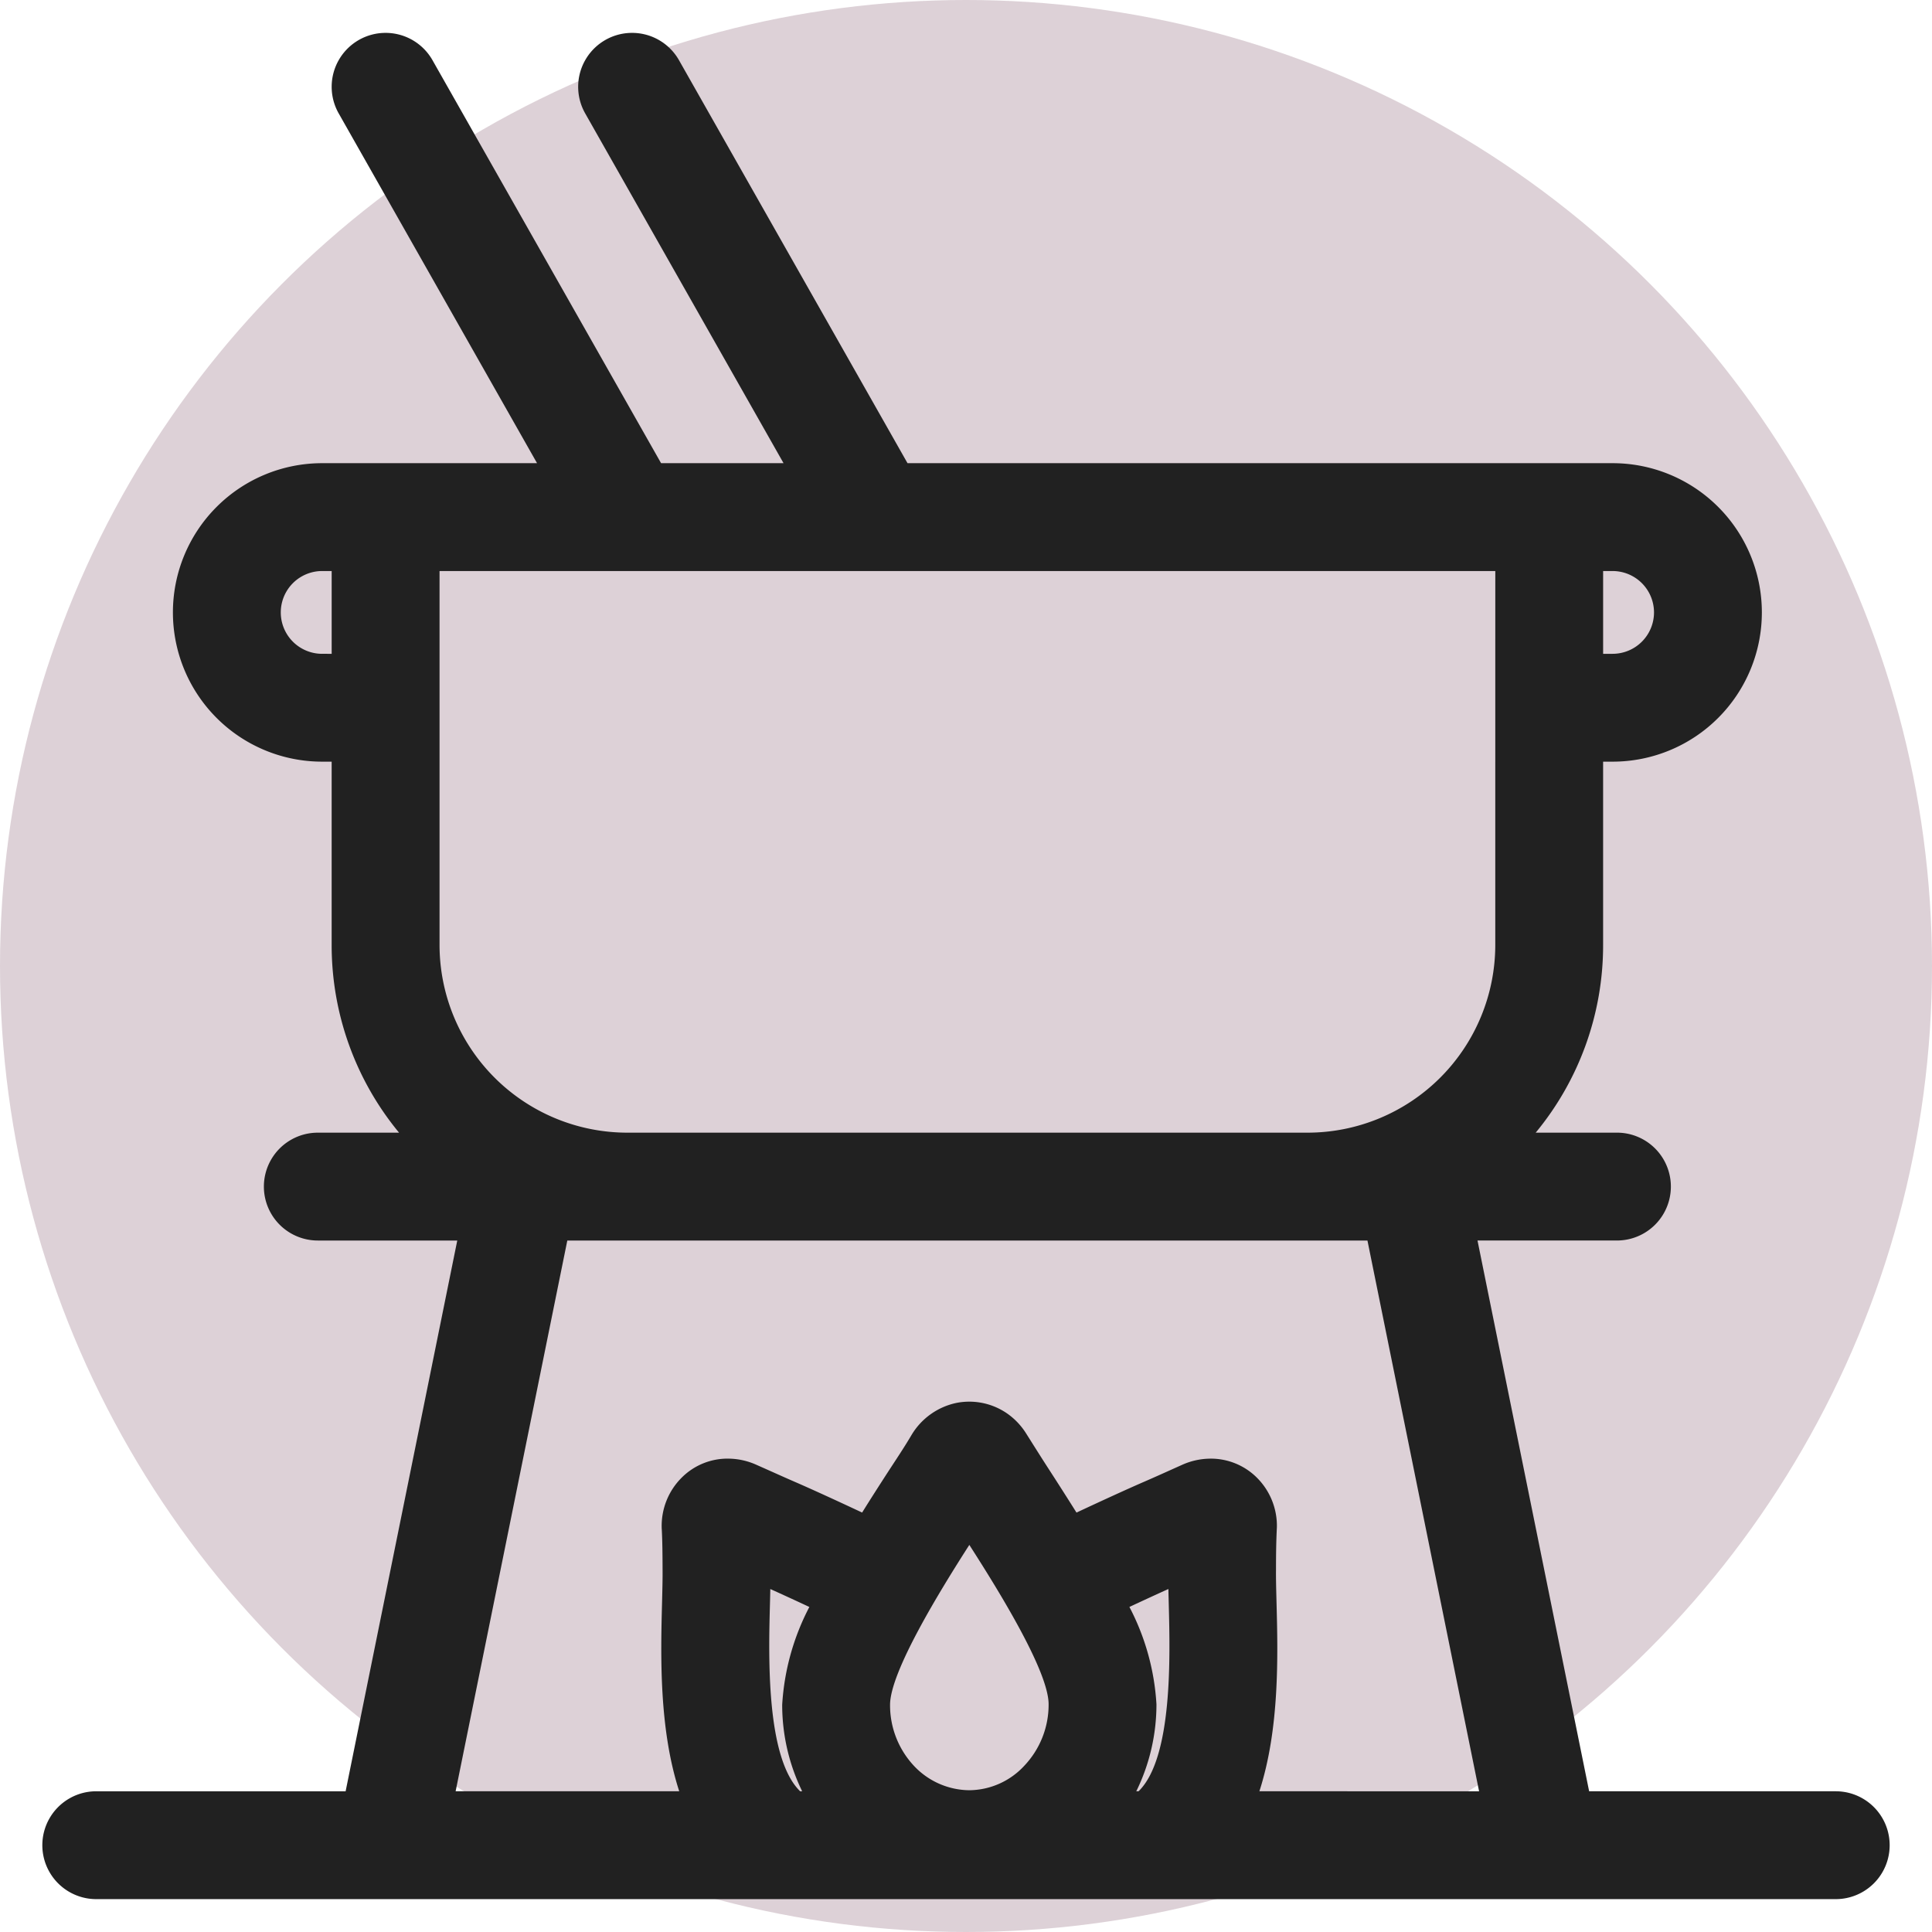 <?xml version="1.0" encoding="UTF-8"?> <svg xmlns="http://www.w3.org/2000/svg" width="150" height="150" viewBox="0 0 150 150"><g id="Gruppe_275" data-name="Gruppe 275" transform="translate(-215.706 -23.639)"><g id="Kreis" transform="translate(215.706 23.639)"><circle id="Ellipse_38" data-name="Ellipse 38" cx="75" cy="75" r="75" fill="#551b3a" opacity="0.2"></circle></g><g id="Fläche" transform="translate(218.994 26.191)"><path id="Pfad_420" data-name="Pfad 420" d="M357.3,161.989H338.154l-8.667-42.76h10.826a4.187,4.187,0,0,0,0-8.374h-6.307a22.834,22.834,0,0,0,5.233-14.57V82.051h.738a11.587,11.587,0,0,0,0-23.174H285.233L267.49,27.589a4.186,4.186,0,1,0-7.282,4.131l15.4,27.157H266.1L248.352,27.589a4.186,4.186,0,1,0-7.282,4.131l15.4,27.157H239.786a11.587,11.587,0,0,0,0,23.174h.738V96.286a22.834,22.834,0,0,0,5.233,14.57h-6.308a4.187,4.187,0,0,0,0,8.374h10.827l-8.668,42.76h-19.36a4.187,4.187,0,0,0,0,8.374H357.3a4.187,4.187,0,0,0,0-8.374ZM343.191,70.465a3.217,3.217,0,0,1-3.213,3.213h-.738V67.251h.738A3.217,3.217,0,0,1,343.191,70.465Zm-12.324,7.4V96.286a14.586,14.586,0,0,1-14.569,14.57H263.466A14.586,14.586,0,0,1,248.9,96.286V67.251h81.969Zm-91.08-4.187a3.213,3.213,0,0,1,0-6.427h.738v6.427ZM258.82,119.23h62.122l8.668,42.76H312.552c1.577-4.858,1.44-10.573,1.331-14.65-.024-.964-.049-1.828-.04-2.575,0-1.2.014-2.205.068-3.274a5.274,5.274,0,0,0-1.532-3.829,5.057,5.057,0,0,0-3.742-1.495,5.414,5.414,0,0,0-2.047.462l-.893.4c-.664.3-1.369.615-2.127.945-1.288.558-3.37,1.513-5.217,2.379-.7-1.115-1.418-2.241-2.155-3.379-.43-.663-.825-1.291-1.2-1.883l-.567-.9a5.37,5.37,0,0,0-1.456-1.528,5.162,5.162,0,0,0-3.944-.825,5.344,5.344,0,0,0-3.467,2.458c-.474.807-1.027,1.651-1.7,2.675-.738,1.137-1.46,2.264-2.155,3.379-1.851-.868-3.934-1.824-5.215-2.379-.759-.329-1.465-.648-2.133-.946l-.9-.4a5.392,5.392,0,0,0-2.039-.459,5.022,5.022,0,0,0-3.737,1.49,5.273,5.273,0,0,0-1.538,3.824c0,.05,0,.1.006.149.05.934.059,1.94.063,3.165.008.716-.017,1.58-.04,2.544-.107,4.077-.246,9.791,1.333,14.65h-17.36Zm18.076,42.76c-2.653-2.586-2.449-10.482-2.346-14.429.013-.447.022-.872.031-1.274.924.417,2,.911,3.031,1.394a18.733,18.733,0,0,0-2.109,7.595,15.293,15.293,0,0,0,1.551,6.714Zm13.137-19.128c2.343,3.649,6.155,9.829,6.155,12.373a6.886,6.886,0,0,1-1.888,4.774,5.878,5.878,0,0,1-4.266,1.9,5.964,5.964,0,0,1-4.266-1.856,6.887,6.887,0,0,1-1.89-4.776C283.877,152.71,287.783,146.368,290.033,142.861Zm12.962,19.128a15.324,15.324,0,0,0,1.566-6.755,18.624,18.624,0,0,0-2.1-7.556c1.031-.481,2.1-.976,3.027-1.393.008.4.02.829.031,1.274.1,3.947.307,11.843-2.346,14.429Z" transform="translate(-218.062 -25.468)" fill="#212121"></path></g></g></svg> 